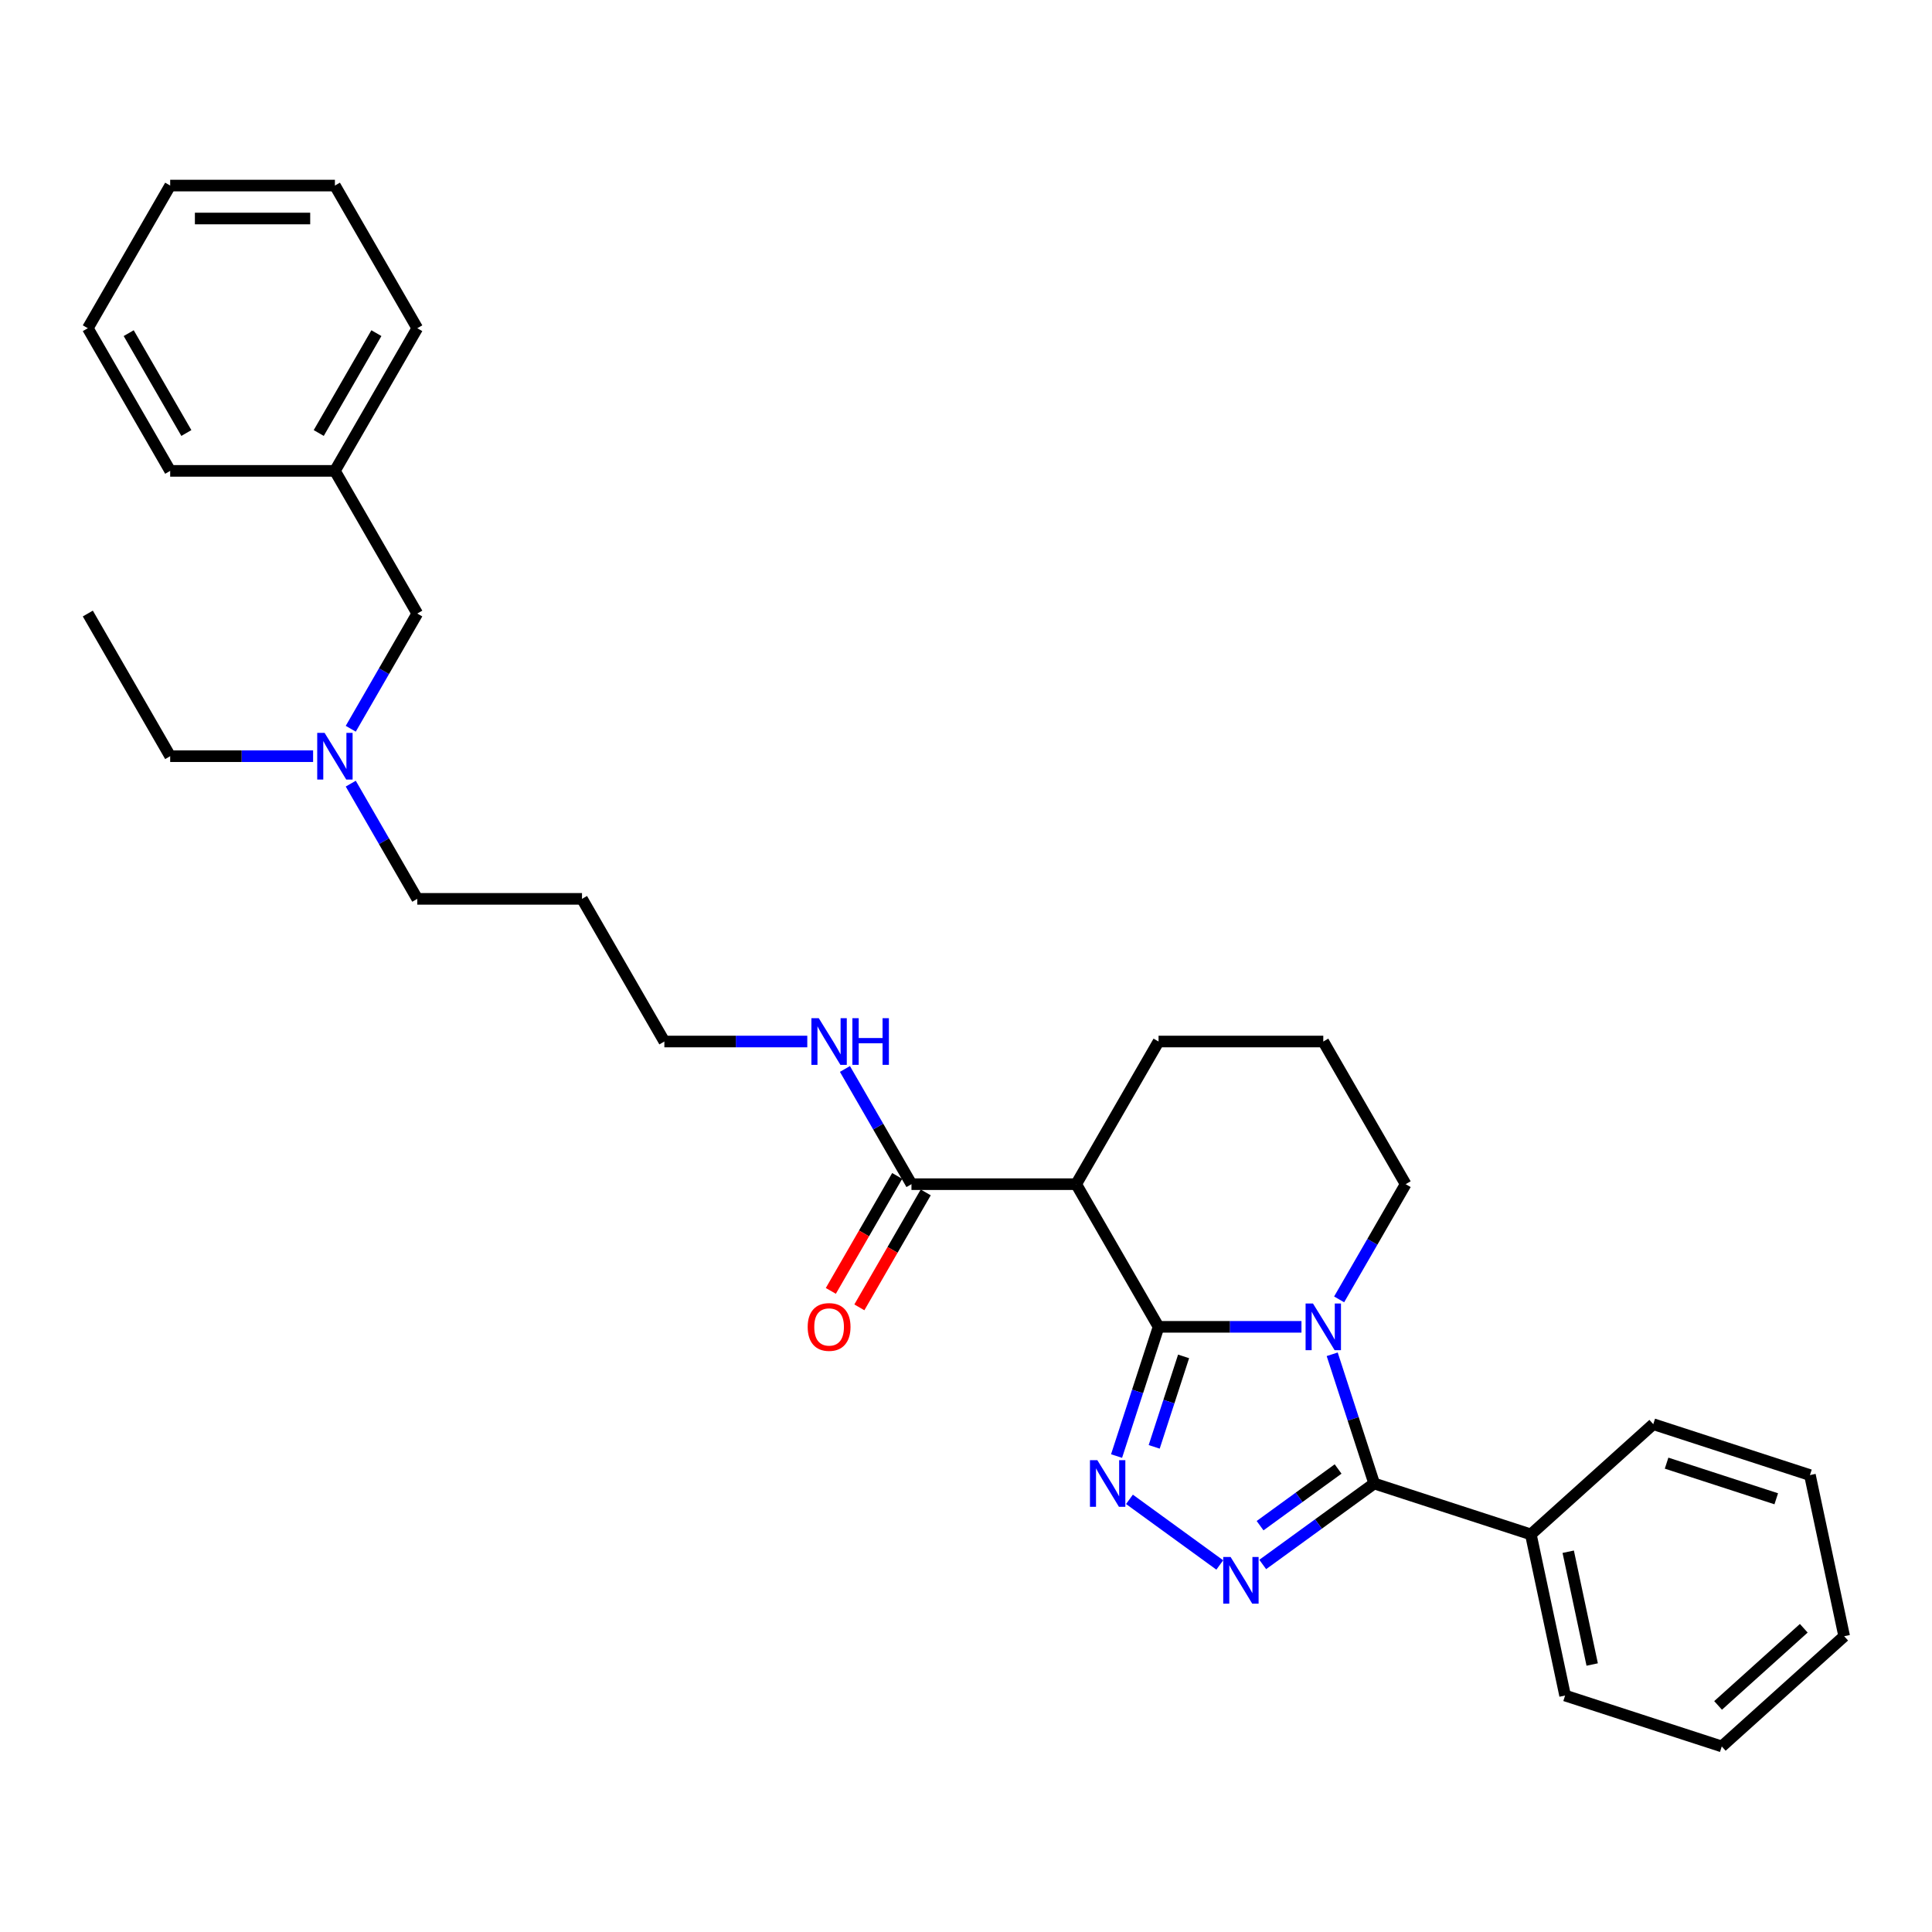 <?xml version='1.0' encoding='iso-8859-1'?>
<svg version='1.1' baseProfile='full'
              xmlns='http://www.w3.org/2000/svg'
                      xmlns:rdkit='http://www.rdkit.org/xml'
                      xmlns:xlink='http://www.w3.org/1999/xlink'
                  xml:space='preserve'
width='1000px' height='1000px' viewBox='0 0 1000 1000'>
<!-- END OF HEADER -->
<rect style='opacity:1.0;fill:#FFFFFF;stroke:none' width='1000' height='1000' x='0' y='0'> </rect>
<path class='bond-0' d='M 599.665,686.767 L 636.652,686.767' style='fill:none;fill-rule:evenodd;stroke:#000000;stroke-width:6px;stroke-linecap:butt;stroke-linejoin:miter;stroke-opacity:1' />
<path class='bond-0' d='M 636.652,686.767 L 673.639,686.767' style='fill:none;fill-rule:evenodd;stroke:#0000FF;stroke-width:6px;stroke-linecap:butt;stroke-linejoin:miter;stroke-opacity:1' />
<path class='bond-1' d='M 599.665,686.767 L 588.798,720.21' style='fill:none;fill-rule:evenodd;stroke:#000000;stroke-width:6px;stroke-linecap:butt;stroke-linejoin:miter;stroke-opacity:1' />
<path class='bond-1' d='M 588.798,720.21 L 577.932,753.652' style='fill:none;fill-rule:evenodd;stroke:#0000FF;stroke-width:6px;stroke-linecap:butt;stroke-linejoin:miter;stroke-opacity:1' />
<path class='bond-1' d='M 612.623,702.07 L 605.016,725.479' style='fill:none;fill-rule:evenodd;stroke:#000000;stroke-width:6px;stroke-linecap:butt;stroke-linejoin:miter;stroke-opacity:1' />
<path class='bond-1' d='M 605.016,725.479 L 597.41,748.889' style='fill:none;fill-rule:evenodd;stroke:#0000FF;stroke-width:6px;stroke-linecap:butt;stroke-linejoin:miter;stroke-opacity:1' />
<path class='bond-4' d='M 599.665,686.767 L 557.033,612.927' style='fill:none;fill-rule:evenodd;stroke:#000000;stroke-width:6px;stroke-linecap:butt;stroke-linejoin:miter;stroke-opacity:1' />
<path class='bond-2' d='M 689.543,700.972 L 700.409,734.415' style='fill:none;fill-rule:evenodd;stroke:#0000FF;stroke-width:6px;stroke-linecap:butt;stroke-linejoin:miter;stroke-opacity:1' />
<path class='bond-2' d='M 700.409,734.415 L 711.275,767.857' style='fill:none;fill-rule:evenodd;stroke:#000000;stroke-width:6px;stroke-linecap:butt;stroke-linejoin:miter;stroke-opacity:1' />
<path class='bond-8' d='M 693.129,672.562 L 710.344,642.745' style='fill:none;fill-rule:evenodd;stroke:#0000FF;stroke-width:6px;stroke-linecap:butt;stroke-linejoin:miter;stroke-opacity:1' />
<path class='bond-8' d='M 710.344,642.745 L 727.559,612.927' style='fill:none;fill-rule:evenodd;stroke:#000000;stroke-width:6px;stroke-linecap:butt;stroke-linejoin:miter;stroke-opacity:1' />
<path class='bond-3' d='M 584.606,776.059 L 631.356,810.025' style='fill:none;fill-rule:evenodd;stroke:#0000FF;stroke-width:6px;stroke-linecap:butt;stroke-linejoin:miter;stroke-opacity:1' />
<path class='bond-6' d='M 711.275,767.857 L 792.365,794.205' style='fill:none;fill-rule:evenodd;stroke:#000000;stroke-width:6px;stroke-linecap:butt;stroke-linejoin:miter;stroke-opacity:1' />
<path class='bond-30' d='M 711.275,767.857 L 682.43,788.815' style='fill:none;fill-rule:evenodd;stroke:#000000;stroke-width:6px;stroke-linecap:butt;stroke-linejoin:miter;stroke-opacity:1' />
<path class='bond-30' d='M 682.43,788.815 L 653.585,809.772' style='fill:none;fill-rule:evenodd;stroke:#0000FF;stroke-width:6px;stroke-linecap:butt;stroke-linejoin:miter;stroke-opacity:1' />
<path class='bond-30' d='M 692.599,760.349 L 672.407,775.019' style='fill:none;fill-rule:evenodd;stroke:#000000;stroke-width:6px;stroke-linecap:butt;stroke-linejoin:miter;stroke-opacity:1' />
<path class='bond-30' d='M 672.407,775.019 L 652.215,789.689' style='fill:none;fill-rule:evenodd;stroke:#0000FF;stroke-width:6px;stroke-linecap:butt;stroke-linejoin:miter;stroke-opacity:1' />
<path class='bond-5' d='M 557.033,612.927 L 471.77,612.927' style='fill:none;fill-rule:evenodd;stroke:#000000;stroke-width:6px;stroke-linecap:butt;stroke-linejoin:miter;stroke-opacity:1' />
<path class='bond-12' d='M 557.033,612.927 L 599.665,539.087' style='fill:none;fill-rule:evenodd;stroke:#000000;stroke-width:6px;stroke-linecap:butt;stroke-linejoin:miter;stroke-opacity:1' />
<path class='bond-7' d='M 464.386,608.664 L 447.21,638.414' style='fill:none;fill-rule:evenodd;stroke:#000000;stroke-width:6px;stroke-linecap:butt;stroke-linejoin:miter;stroke-opacity:1' />
<path class='bond-7' d='M 447.21,638.414 L 430.034,668.163' style='fill:none;fill-rule:evenodd;stroke:#FF0000;stroke-width:6px;stroke-linecap:butt;stroke-linejoin:miter;stroke-opacity:1' />
<path class='bond-7' d='M 479.154,617.19 L 461.978,646.94' style='fill:none;fill-rule:evenodd;stroke:#000000;stroke-width:6px;stroke-linecap:butt;stroke-linejoin:miter;stroke-opacity:1' />
<path class='bond-7' d='M 461.978,646.94 L 444.802,676.689' style='fill:none;fill-rule:evenodd;stroke:#FF0000;stroke-width:6px;stroke-linecap:butt;stroke-linejoin:miter;stroke-opacity:1' />
<path class='bond-9' d='M 471.77,612.927 L 454.555,583.11' style='fill:none;fill-rule:evenodd;stroke:#000000;stroke-width:6px;stroke-linecap:butt;stroke-linejoin:miter;stroke-opacity:1' />
<path class='bond-9' d='M 454.555,583.11 L 437.34,553.292' style='fill:none;fill-rule:evenodd;stroke:#0000FF;stroke-width:6px;stroke-linecap:butt;stroke-linejoin:miter;stroke-opacity:1' />
<path class='bond-18' d='M 792.365,794.205 L 810.093,877.605' style='fill:none;fill-rule:evenodd;stroke:#000000;stroke-width:6px;stroke-linecap:butt;stroke-linejoin:miter;stroke-opacity:1' />
<path class='bond-18' d='M 811.704,803.17 L 824.114,861.55' style='fill:none;fill-rule:evenodd;stroke:#000000;stroke-width:6px;stroke-linecap:butt;stroke-linejoin:miter;stroke-opacity:1' />
<path class='bond-19' d='M 792.365,794.205 L 855.728,737.153' style='fill:none;fill-rule:evenodd;stroke:#000000;stroke-width:6px;stroke-linecap:butt;stroke-linejoin:miter;stroke-opacity:1' />
<path class='bond-31' d='M 727.559,612.927 L 684.928,539.087' style='fill:none;fill-rule:evenodd;stroke:#000000;stroke-width:6px;stroke-linecap:butt;stroke-linejoin:miter;stroke-opacity:1' />
<path class='bond-17' d='M 417.85,539.087 L 380.862,539.087' style='fill:none;fill-rule:evenodd;stroke:#0000FF;stroke-width:6px;stroke-linecap:butt;stroke-linejoin:miter;stroke-opacity:1' />
<path class='bond-17' d='M 380.862,539.087 L 343.875,539.087' style='fill:none;fill-rule:evenodd;stroke:#000000;stroke-width:6px;stroke-linecap:butt;stroke-linejoin:miter;stroke-opacity:1' />
<path class='bond-10' d='M 181.55,405.612 L 198.766,435.43' style='fill:none;fill-rule:evenodd;stroke:#0000FF;stroke-width:6px;stroke-linecap:butt;stroke-linejoin:miter;stroke-opacity:1' />
<path class='bond-10' d='M 198.766,435.43 L 215.981,465.247' style='fill:none;fill-rule:evenodd;stroke:#000000;stroke-width:6px;stroke-linecap:butt;stroke-linejoin:miter;stroke-opacity:1' />
<path class='bond-11' d='M 181.55,377.202 L 198.766,347.385' style='fill:none;fill-rule:evenodd;stroke:#0000FF;stroke-width:6px;stroke-linecap:butt;stroke-linejoin:miter;stroke-opacity:1' />
<path class='bond-11' d='M 198.766,347.385 L 215.981,317.567' style='fill:none;fill-rule:evenodd;stroke:#000000;stroke-width:6px;stroke-linecap:butt;stroke-linejoin:miter;stroke-opacity:1' />
<path class='bond-20' d='M 162.06,391.407 L 125.073,391.407' style='fill:none;fill-rule:evenodd;stroke:#0000FF;stroke-width:6px;stroke-linecap:butt;stroke-linejoin:miter;stroke-opacity:1' />
<path class='bond-20' d='M 125.073,391.407 L 88.086,391.407' style='fill:none;fill-rule:evenodd;stroke:#000000;stroke-width:6px;stroke-linecap:butt;stroke-linejoin:miter;stroke-opacity:1' />
<path class='bond-13' d='M 215.981,317.567 L 173.349,243.727' style='fill:none;fill-rule:evenodd;stroke:#000000;stroke-width:6px;stroke-linecap:butt;stroke-linejoin:miter;stroke-opacity:1' />
<path class='bond-15' d='M 599.665,539.087 L 684.928,539.087' style='fill:none;fill-rule:evenodd;stroke:#000000;stroke-width:6px;stroke-linecap:butt;stroke-linejoin:miter;stroke-opacity:1' />
<path class='bond-21' d='M 173.349,243.727 L 215.981,169.887' style='fill:none;fill-rule:evenodd;stroke:#000000;stroke-width:6px;stroke-linecap:butt;stroke-linejoin:miter;stroke-opacity:1' />
<path class='bond-21' d='M 164.976,224.125 L 194.818,172.437' style='fill:none;fill-rule:evenodd;stroke:#000000;stroke-width:6px;stroke-linecap:butt;stroke-linejoin:miter;stroke-opacity:1' />
<path class='bond-22' d='M 173.349,243.727 L 88.086,243.727' style='fill:none;fill-rule:evenodd;stroke:#000000;stroke-width:6px;stroke-linecap:butt;stroke-linejoin:miter;stroke-opacity:1' />
<path class='bond-14' d='M 301.244,465.247 L 343.875,539.087' style='fill:none;fill-rule:evenodd;stroke:#000000;stroke-width:6px;stroke-linecap:butt;stroke-linejoin:miter;stroke-opacity:1' />
<path class='bond-16' d='M 301.244,465.247 L 215.981,465.247' style='fill:none;fill-rule:evenodd;stroke:#000000;stroke-width:6px;stroke-linecap:butt;stroke-linejoin:miter;stroke-opacity:1' />
<path class='bond-25' d='M 810.093,877.605 L 891.183,903.953' style='fill:none;fill-rule:evenodd;stroke:#000000;stroke-width:6px;stroke-linecap:butt;stroke-linejoin:miter;stroke-opacity:1' />
<path class='bond-24' d='M 855.728,737.153 L 936.818,763.501' style='fill:none;fill-rule:evenodd;stroke:#000000;stroke-width:6px;stroke-linecap:butt;stroke-linejoin:miter;stroke-opacity:1' />
<path class='bond-24' d='M 862.622,757.323 L 919.385,775.766' style='fill:none;fill-rule:evenodd;stroke:#000000;stroke-width:6px;stroke-linecap:butt;stroke-linejoin:miter;stroke-opacity:1' />
<path class='bond-23' d='M 88.086,391.407 L 45.455,317.567' style='fill:none;fill-rule:evenodd;stroke:#000000;stroke-width:6px;stroke-linecap:butt;stroke-linejoin:miter;stroke-opacity:1' />
<path class='bond-26' d='M 215.981,169.887 L 173.349,96.047' style='fill:none;fill-rule:evenodd;stroke:#000000;stroke-width:6px;stroke-linecap:butt;stroke-linejoin:miter;stroke-opacity:1' />
<path class='bond-27' d='M 88.086,243.727 L 45.455,169.887' style='fill:none;fill-rule:evenodd;stroke:#000000;stroke-width:6px;stroke-linecap:butt;stroke-linejoin:miter;stroke-opacity:1' />
<path class='bond-27' d='M 96.459,224.125 L 66.617,172.437' style='fill:none;fill-rule:evenodd;stroke:#000000;stroke-width:6px;stroke-linecap:butt;stroke-linejoin:miter;stroke-opacity:1' />
<path class='bond-28' d='M 936.818,763.501 L 954.545,846.901' style='fill:none;fill-rule:evenodd;stroke:#000000;stroke-width:6px;stroke-linecap:butt;stroke-linejoin:miter;stroke-opacity:1' />
<path class='bond-32' d='M 891.183,903.953 L 954.545,846.901' style='fill:none;fill-rule:evenodd;stroke:#000000;stroke-width:6px;stroke-linecap:butt;stroke-linejoin:miter;stroke-opacity:1' />
<path class='bond-32' d='M 889.277,882.722 L 933.631,842.786' style='fill:none;fill-rule:evenodd;stroke:#000000;stroke-width:6px;stroke-linecap:butt;stroke-linejoin:miter;stroke-opacity:1' />
<path class='bond-33' d='M 173.349,96.047 L 88.086,96.047' style='fill:none;fill-rule:evenodd;stroke:#000000;stroke-width:6px;stroke-linecap:butt;stroke-linejoin:miter;stroke-opacity:1' />
<path class='bond-33' d='M 160.56,113.1 L 100.876,113.1' style='fill:none;fill-rule:evenodd;stroke:#000000;stroke-width:6px;stroke-linecap:butt;stroke-linejoin:miter;stroke-opacity:1' />
<path class='bond-29' d='M 45.455,169.887 L 88.086,96.047' style='fill:none;fill-rule:evenodd;stroke:#000000;stroke-width:6px;stroke-linecap:butt;stroke-linejoin:miter;stroke-opacity:1' />
<path  class='atom-1' d='M 679.59 674.694
L 687.503 687.484
Q 688.287 688.745, 689.549 691.03
Q 690.811 693.316, 690.879 693.452
L 690.879 674.694
L 694.085 674.694
L 694.085 698.841
L 690.777 698.841
L 682.285 684.857
Q 681.295 683.22, 680.238 681.345
Q 679.215 679.469, 678.908 678.889
L 678.908 698.841
L 675.77 698.841
L 675.77 674.694
L 679.59 674.694
' fill='#0000FF'/>
<path  class='atom-2' d='M 567.979 755.784
L 575.892 768.574
Q 576.676 769.835, 577.938 772.12
Q 579.2 774.406, 579.268 774.542
L 579.268 755.784
L 582.474 755.784
L 582.474 779.931
L 579.166 779.931
L 570.674 765.947
Q 569.685 764.31, 568.627 762.435
Q 567.604 760.559, 567.297 759.979
L 567.297 779.931
L 564.16 779.931
L 564.16 755.784
L 567.979 755.784
' fill='#0000FF'/>
<path  class='atom-4' d='M 636.959 805.9
L 644.871 818.69
Q 645.656 819.952, 646.917 822.237
Q 648.179 824.522, 648.247 824.658
L 648.247 805.9
L 651.453 805.9
L 651.453 830.047
L 648.145 830.047
L 639.653 816.064
Q 638.664 814.427, 637.607 812.551
Q 636.584 810.675, 636.277 810.095
L 636.277 830.047
L 633.139 830.047
L 633.139 805.9
L 636.959 805.9
' fill='#0000FF'/>
<path  class='atom-8' d='M 418.054 686.836
Q 418.054 681.038, 420.919 677.798
Q 423.784 674.558, 429.138 674.558
Q 434.493 674.558, 437.358 677.798
Q 440.223 681.038, 440.223 686.836
Q 440.223 692.702, 437.324 696.044
Q 434.425 699.352, 429.138 699.352
Q 423.818 699.352, 420.919 696.044
Q 418.054 692.736, 418.054 686.836
M 429.138 696.624
Q 432.822 696.624, 434.8 694.168
Q 436.812 691.678, 436.812 686.836
Q 436.812 682.095, 434.8 679.708
Q 432.822 677.286, 429.138 677.286
Q 425.455 677.286, 423.443 679.673
Q 421.465 682.061, 421.465 686.836
Q 421.465 691.713, 423.443 694.168
Q 425.455 696.624, 429.138 696.624
' fill='#FF0000'/>
<path  class='atom-10' d='M 423.801 527.014
L 431.713 539.804
Q 432.498 541.065, 433.76 543.35
Q 435.022 545.636, 435.09 545.772
L 435.09 527.014
L 438.296 527.014
L 438.296 551.161
L 434.987 551.161
L 426.495 537.177
Q 425.506 535.54, 424.449 533.665
Q 423.426 531.789, 423.119 531.209
L 423.119 551.161
L 419.981 551.161
L 419.981 527.014
L 423.801 527.014
' fill='#0000FF'/>
<path  class='atom-10' d='M 441.195 527.014
L 444.469 527.014
L 444.469 537.28
L 456.815 537.28
L 456.815 527.014
L 460.089 527.014
L 460.089 551.161
L 456.815 551.161
L 456.815 540.008
L 444.469 540.008
L 444.469 551.161
L 441.195 551.161
L 441.195 527.014
' fill='#0000FF'/>
<path  class='atom-11' d='M 168.012 379.334
L 175.924 392.124
Q 176.709 393.385, 177.97 395.67
Q 179.232 397.956, 179.301 398.092
L 179.301 379.334
L 182.506 379.334
L 182.506 403.481
L 179.198 403.481
L 170.706 389.497
Q 169.717 387.86, 168.66 385.985
Q 167.637 384.109, 167.33 383.529
L 167.33 403.481
L 164.192 403.481
L 164.192 379.334
L 168.012 379.334
' fill='#0000FF'/>
</svg>
